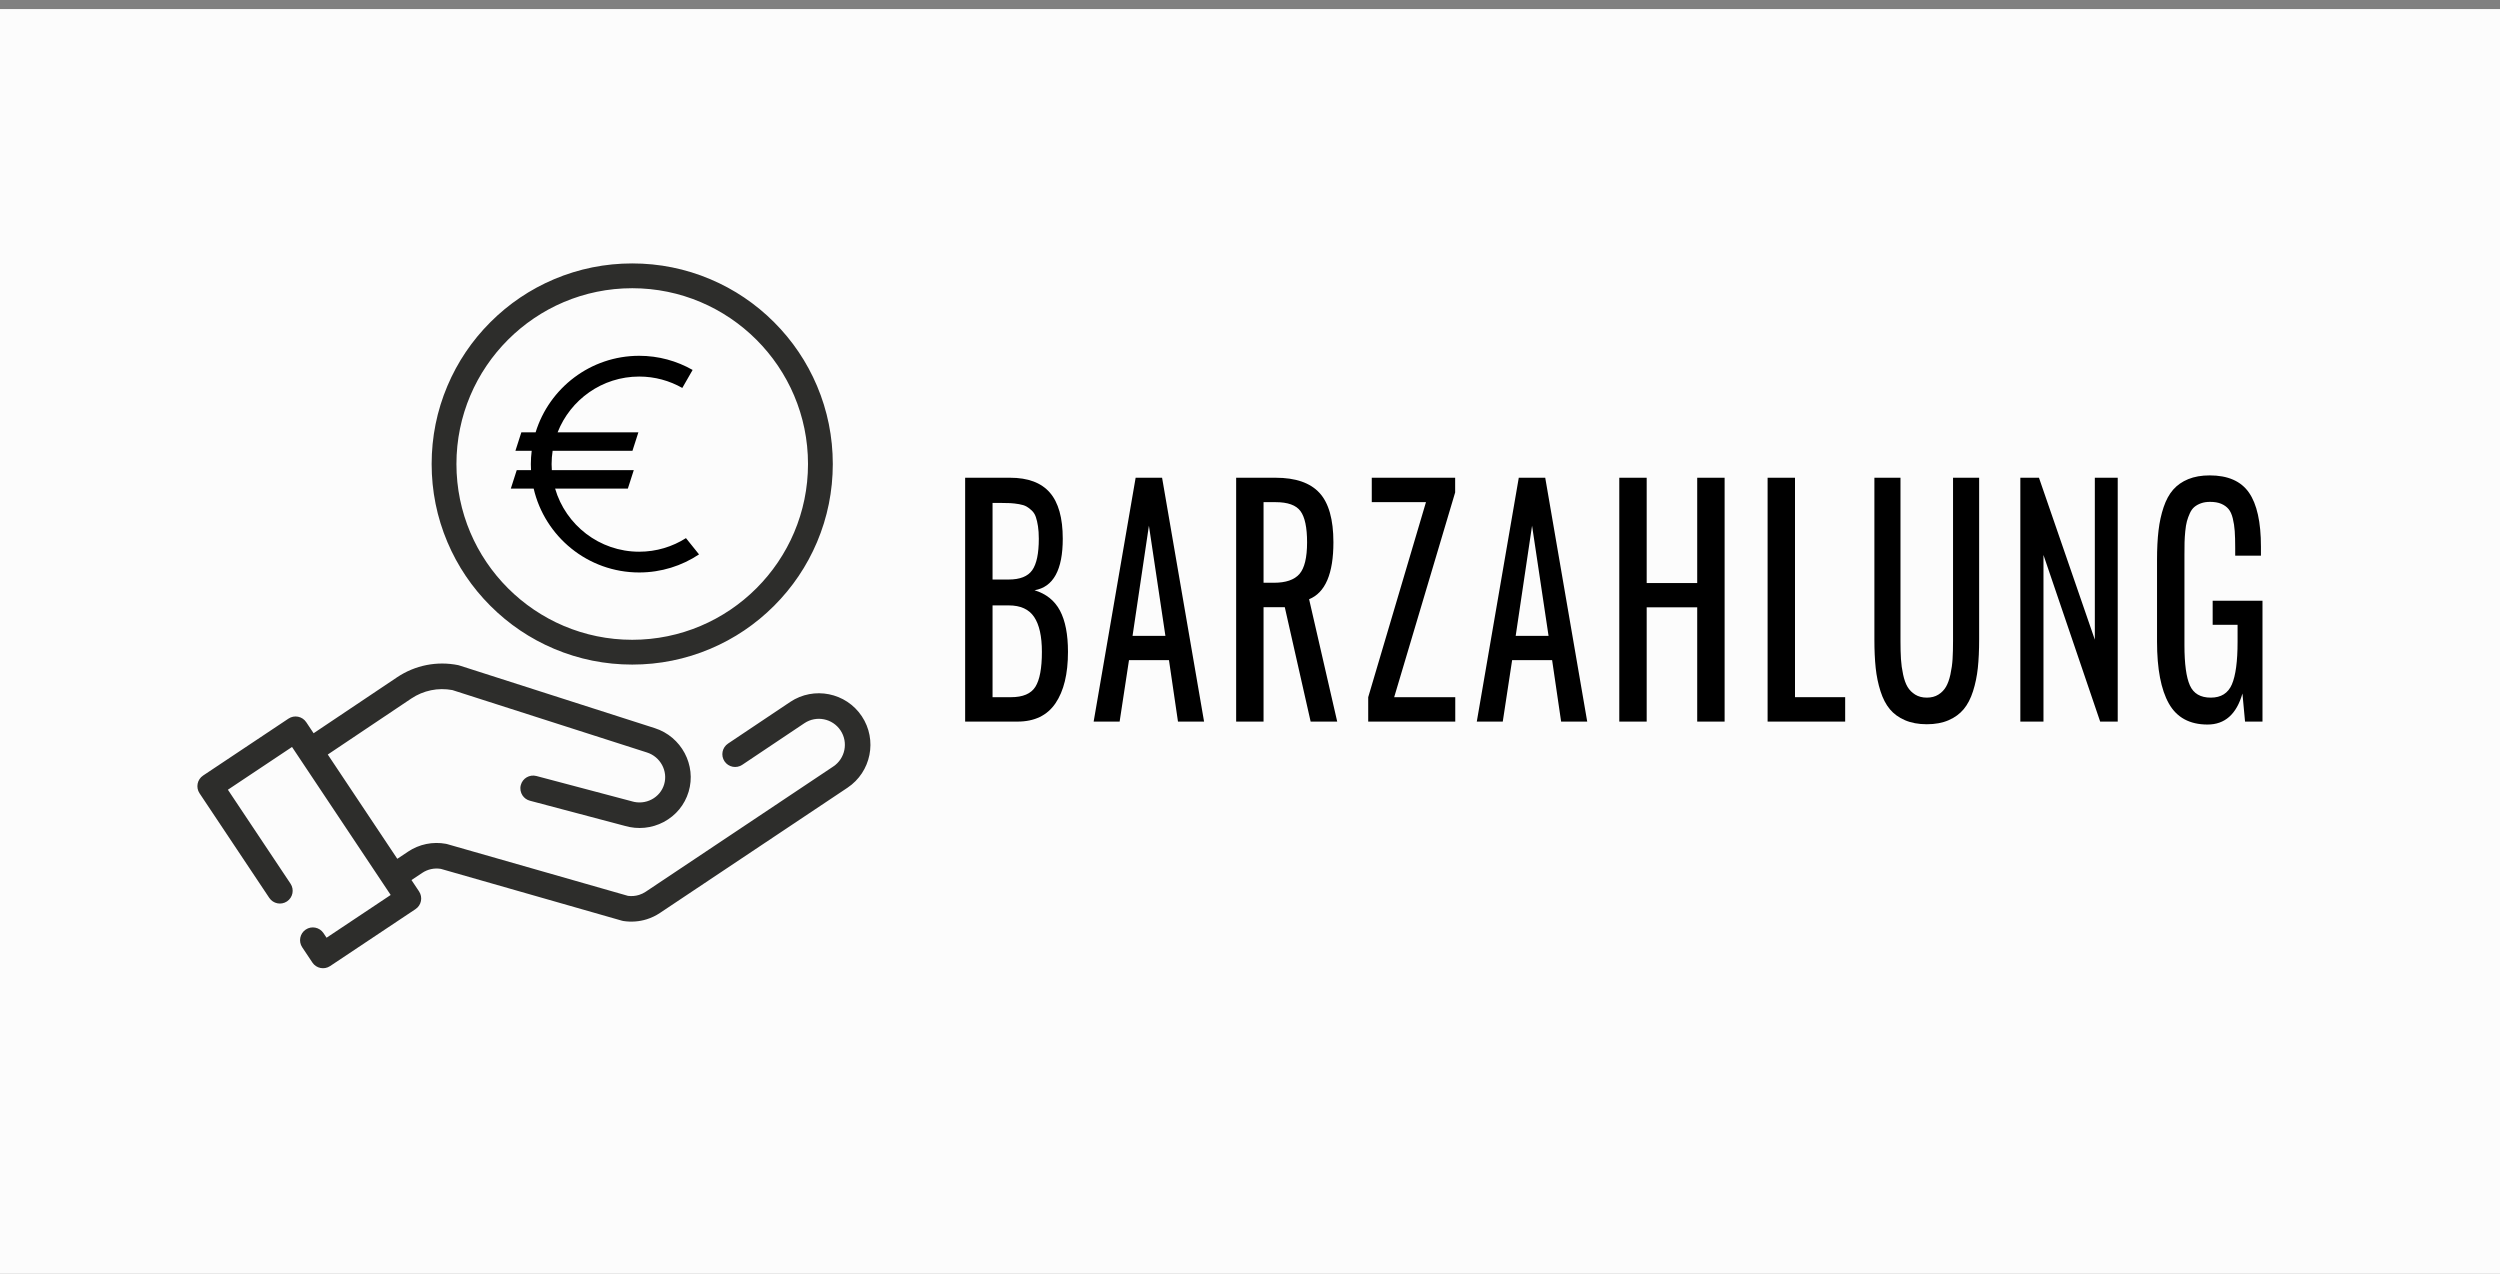 <?xml version="1.0" encoding="utf-8"?>
<!-- Generator: Adobe Illustrator 16.0.0, SVG Export Plug-In . SVG Version: 6.00 Build 0)  -->
<!DOCTYPE svg PUBLIC "-//W3C//DTD SVG 1.1//EN" "http://www.w3.org/Graphics/SVG/1.1/DTD/svg11.dtd">
<svg version="1.1" xmlns="http://www.w3.org/2000/svg" xmlns:xlink="http://www.w3.org/1999/xlink" x="0px" y="0px"
	 width="595.275px" height="303.307px" viewBox="0 0 595.275 303.307" enable-background="new 0 0 595.275 303.307"
	 xml:space="preserve">
<rect x="0" y="0" width="595.275" height="303.307" fill="#808080" stroke="none"/>
<g id="Ebene_1">
	<rect y="2.165" fill="#FCFCFC" width="595.281" height="301.142"/>
	<line fill="#FFFFFF" x1="-1074" y1="-1191.767" x2="-1074" y2="-1940"/>
	<g>
		<path fill="#2D2D2B" d="M205.2,170.538c-3.756-5.636-11.398-7.164-17.034-3.406l-14.811,9.92c-1.399,0.932-1.777,2.821-0.845,4.22
			c0.933,1.398,2.822,1.775,4.22,0.844l14.812-9.92c2.842-1.896,6.698-1.124,8.593,1.72c1.896,2.842,1.124,6.698-1.719,8.593
			l-44.657,29.817c-0.495,0.33-1.029,0.587-1.588,0.761c-0.844,0.265-1.752,0.341-2.638,0.227l-43.006-12.307
			c-0.11-0.033-0.222-0.063-0.337-0.084c-3.154-0.579-6.361,0.081-9.031,1.862l-2.56,1.708l-16.553-24.83l19.896-13.341
			c2.894-1.929,6.354-2.637,9.765-2.009l46.323,14.855c0.002,0.001,0.004,0.001,0.005,0.001c0.003,0.002,0.003,0.002,0.005,0.002
			c3.211,1.018,5.049,4.428,4.097,7.604c-0.463,1.543-1.513,2.813-2.955,3.574c-1.458,0.771-3.141,0.931-4.739,0.451
			c-0.016-0.005-0.031-0.008-0.046-0.013c-0.019-0.004-0.034-0.011-0.051-0.016l-22.621-5.995c-1.624-0.431-3.291,0.537-3.72,2.161
			c-0.233,0.879-0.057,1.769,0.41,2.469c0.397,0.596,1.005,1.055,1.751,1.252l22.621,5.996c0.003,0.001,0.007,0.001,0.01,0.003
			c3.106,0.903,6.379,0.577,9.227-0.927c2.896-1.528,5.006-4.09,5.942-7.208c1.9-6.334-1.719-13.123-8.068-15.146
			c-0.003-0.002-0.007-0.003-0.011-0.004l-46.256-14.835c-0.167-0.065-0.341-0.121-0.523-0.157
			c-5.073-1.015-10.238,0.006-14.549,2.881l-19.89,13.335l-1.76-2.64c-0.933-1.397-2.822-1.775-4.22-0.844l-20.336,13.559
			c-1.398,0.932-1.776,2.821-0.844,4.22l16.602,24.902c0.932,1.397,2.821,1.775,4.22,0.844c1.398-0.933,1.776-2.821,0.844-4.22
			l-14.914-22.371l15.271-10.182l23.492,35.238l-15.271,10.182l-0.733-1.101c-0.933-1.398-2.822-1.776-4.22-0.845
			c-1.398,0.934-1.776,2.821-0.844,4.22l2.422,3.633c0.932,1.398,2.821,1.776,4.22,0.845l20.336-13.558
			c1.398-0.933,1.776-2.821,0.844-4.221l-1.802-2.703l2.561-1.709c1.314-0.875,2.885-1.211,4.438-0.955l43.095,12.332
			c0.005,0.003,0.011,0.003,0.015,0.005c0.057,0.016,0.113,0.027,0.171,0.039c0.05,0.012,0.099,0.023,0.149,0.032
			c0.012,0.002,0.023,0.006,0.036,0.007c1.852,0.287,3.77,0.146,5.549-0.413c1.11-0.347,2.169-0.854,3.145-1.505l44.657-29.817
			C207.429,183.815,208.957,176.174,205.2,170.538z"/>
		<g>
			<path fill="#2D2D2B" d="M194.543,91.894c-2.405-5.688-5.849-10.795-10.234-15.181c-4.385-4.385-9.493-7.828-15.18-10.234
				c-5.89-2.491-12.146-3.754-18.591-3.754c-6.446,0-12.701,1.263-18.592,3.754c-5.687,2.406-10.794,5.849-15.179,10.234
				c-4.386,4.385-7.829,9.493-10.234,15.181c-2.492,5.89-3.755,12.145-3.755,18.591s1.263,12.701,3.755,18.591
				c2.405,5.688,5.849,10.795,10.234,15.18c4.384,4.385,9.492,7.829,15.179,10.233c5.891,2.492,12.146,3.755,18.592,3.755
				c6.446,0,12.701-1.263,18.591-3.755c5.688-2.404,10.795-5.848,15.18-10.233c4.385-4.386,7.829-9.493,10.234-15.18
				c2.492-5.89,3.754-12.145,3.754-18.591C198.298,104.038,197.035,97.783,194.543,91.894z M192.395,110.485
				c0,23.08-18.776,41.856-41.856,41.856s-41.857-18.776-41.857-41.856s18.777-41.857,41.857-41.857S192.395,87.405,192.395,110.485
				z"/>
		</g>
	</g>
</g>
<g id="Ebene_2">
	<g>
		<path d="M229.811,171.82v-58.065h10.704c4.255,0,7.409,1.179,9.461,3.537c2.052,2.358,3.079,6.024,3.079,10.997
			c0,7.402-2.241,11.487-6.722,12.257c2.768,0.841,4.787,2.458,6.058,4.851c1.271,2.394,1.907,5.668,1.907,9.824
			c0,5.23-0.989,9.304-2.966,12.222c-1.977,2.919-4.999,4.378-9.066,4.378H229.811z M236.335,137.99h3.841
			c2.692,0,4.561-0.741,5.606-2.224c1.045-1.482,1.568-3.975,1.568-7.477c0-1.144-0.066-2.142-0.198-2.994
			c-0.132-0.852-0.301-1.582-0.508-2.189c-0.208-0.607-0.522-1.114-0.946-1.523c-0.424-0.408-0.852-0.735-1.285-0.98
			s-1.021-0.432-1.765-0.56c-0.744-0.128-1.459-0.21-2.146-0.246c-0.688-0.035-1.567-0.052-2.641-0.052h-1.525V137.99z
			 M236.335,166.006h4.406c2.824,0,4.754-0.823,5.79-2.469c1.036-1.646,1.554-4.419,1.554-8.317c0-3.712-0.617-6.485-1.85-8.318
			c-1.233-1.833-3.244-2.749-6.03-2.749h-3.869V166.006z"/>
		<path d="M260.409,171.82l9.998-58.065h6.298l9.998,58.065h-6.213l-2.146-14.639h-9.518l-2.231,14.639H260.409z M269.672,151.402
			h7.823l-3.926-26.23L269.672,151.402z"/>
		<path d="M294.339,171.82v-58.065h9.405c4.745,0,8.224,1.203,10.437,3.607c2.211,2.405,3.318,6.327,3.318,11.767
			c0,7.471-1.931,11.989-5.79,13.553l6.693,29.138h-6.326l-6.157-27.246h-5.055v27.246H294.339z M300.864,138.76h2.457
			c2.842,0,4.871-0.694,6.086-2.083c1.215-1.389,1.821-3.905,1.821-7.547c0-3.525-0.522-6-1.567-7.425
			c-1.045-1.424-3.018-2.136-5.917-2.136h-2.88V138.76z"/>
		<path d="M325.785,171.82v-5.813l13.754-46.438h-12.907v-5.813h19.855v3.502l-14.518,48.749h14.545v5.813H325.785z"/>
		<path d="M351.638,171.82l9.998-58.065h6.299l9.998,58.065h-6.213l-2.146-14.639h-9.52l-2.23,14.639H351.638z M360.901,151.402
			h7.824l-3.926-26.23L360.901,151.402z"/>
		<path d="M385.569,171.82v-58.065h6.523v25.075h12.031v-25.075h6.525v58.065h-6.525v-27.211h-12.031v27.211H385.569z"/>
		<path d="M420.884,171.82v-58.065h6.523v52.251h11.947v5.813H420.884z"/>
		<path d="M463.993,171.487c-1.469,0.643-3.201,0.964-5.195,0.964c-1.996,0-3.734-0.321-5.211-0.964
			c-1.479-0.642-2.68-1.517-3.602-2.626s-1.662-2.533-2.217-4.272c-0.557-1.739-0.938-3.584-1.145-5.534
			c-0.207-1.949-0.311-4.22-0.311-6.811v-38.489h6.213v38.874c0,1.658,0.039,3.094,0.113,4.308c0.076,1.214,0.244,2.434,0.51,3.659
			c0.262,1.227,0.615,2.213,1.059,2.96c0.441,0.747,1.049,1.36,1.822,1.838c0.771,0.479,1.693,0.719,2.768,0.719
			c1.072,0,1.99-0.239,2.754-0.719c0.762-0.478,1.363-1.097,1.807-1.855c0.441-0.759,0.795-1.745,1.059-2.96
			c0.264-1.213,0.434-2.428,0.51-3.642c0.074-1.214,0.111-2.649,0.111-4.308v-38.874h6.215v38.489c0,2.591-0.104,4.861-0.311,6.811
			c-0.209,1.95-0.59,3.795-1.145,5.534c-0.557,1.739-1.295,3.163-2.217,4.272C466.657,169.97,465.462,170.845,463.993,171.487z"/>
		<path d="M481.063,171.82v-58.065h4.434l13.303,38.558v-38.558h5.451v58.065h-4.18l-13.5-39.679v39.679H481.063z"/>
		<path d="M525.642,172.52c-4.254,0-7.324-1.663-9.207-4.99s-2.824-8.247-2.824-14.761v-19.438c0-2.662,0.117-4.996,0.354-7.004
			c0.234-2.008,0.641-3.864,1.215-5.568c0.574-1.704,1.332-3.093,2.273-4.167c0.941-1.074,2.137-1.909,3.586-2.504
			c1.451-0.596,3.154-0.893,5.113-0.893c4.33,0,7.445,1.366,9.348,4.097c1.902,2.732,2.854,7.028,2.854,12.888v2.136h-6.129v-1.821
			c0-1.634-0.039-2.982-0.113-4.045c-0.076-1.062-0.23-2.072-0.467-3.029c-0.234-0.957-0.574-1.699-1.016-2.224
			c-0.443-0.525-1.021-0.939-1.738-1.243c-0.715-0.303-1.6-0.455-2.654-0.455c-0.811,0-1.525,0.111-2.146,0.333
			c-0.621,0.222-1.148,0.514-1.582,0.875c-0.434,0.362-0.795,0.864-1.086,1.506c-0.293,0.643-0.523,1.273-0.693,1.891
			c-0.168,0.619-0.301,1.413-0.395,2.382s-0.15,1.851-0.17,2.644c-0.02,0.794-0.027,1.786-0.027,2.977v21.503
			c0,4.46,0.432,7.658,1.299,9.596c0.865,1.938,2.523,2.907,4.971,2.907s4.123-1.051,5.027-3.152
			c0.902-2.101,1.355-5.475,1.355-10.121v-4.063h-5.932v-5.743h11.863v28.787h-4.152l-0.621-6.689
			C532.534,170.057,529.767,172.52,525.642,172.52z"/>
	</g>
	<circle display="none" fill="none" stroke="#000000" stroke-width="7" stroke-miterlimit="10" cx="293.641" cy="112.154" r="52"/>
	<path d="M163.335,128.132c-3.225,2.046-7.044,3.236-11.138,3.236c-9.477,0-17.492-6.356-20.019-15.028h17.32l1.412-4.4h-19.512
		c-0.033-0.471-0.054-0.945-0.054-1.424c0-1.081,0.083-2.142,0.243-3.178h19.009l1.413-4.401h-19.233
		c3.04-7.761,10.597-13.275,19.422-13.275c3.731,0,7.234,0.99,10.266,2.714l2.456-4.289c-3.757-2.139-8.097-3.368-12.722-3.368
		c-11.588,0-21.414,7.681-24.659,18.217h-3.398l-1.412,4.401h3.875c-0.129,1.042-0.203,2.101-0.203,3.178
		c0,0.478,0.015,0.952,0.042,1.424h-3.4l-1.412,4.4h5.442c2.649,11.427,12.904,19.971,25.125,19.971
		c5.264,0,10.164-1.588,14.249-4.305L163.335,128.132z"/>
	<path display="none" d="M159.471,177.321c0,0,7.333-5.999,11.417-8s10.167,1.749,10.167,1.749s3.167,4.418,0.75,9.751
		s-27.083,20.749-32.25,23.416s-11.417,0.667-11.417,0.667s-19.083-8.249-23.25-7.083s-6.667,1.666-6.667,1.666l-1.917-3.833
		c0,0,4.417-2,10.667-2.75c2.19-0.263,24.583,8.75,28.583,7.5s28.131-18.031,29.714-19.698s3.789-5.407,2.619-6.302
		s-4.417-0.917-7-0.084s-8.833,6.834-8.833,6.834s-2,1.584-3.417,0S159.471,177.321,159.471,177.321z"/>
	<path display="none" d="M93.471,176.154c0,0,9.583-6.5,14.583-9.75s10.75-0.5,10.75-0.5s16.833,5.083,26.583,8.833
		s8.917,8.085,7.583,12.376s-6.75,4.54-10.167,4.374s-16.75-4.75-16.75-4.75l1.833-4.333c0,0,11.584,3.501,14.917,4.167
		s4.682,0.75,5.848-1.751c1.485-3.583-4.598-5.833-4.598-5.833s-20.744-6.664-24.492-7.972s-6.686-2.218-8.699-1.262
		s-14.809,9.983-14.809,9.983l-2.583-3.25"/>
</g>
</svg>
